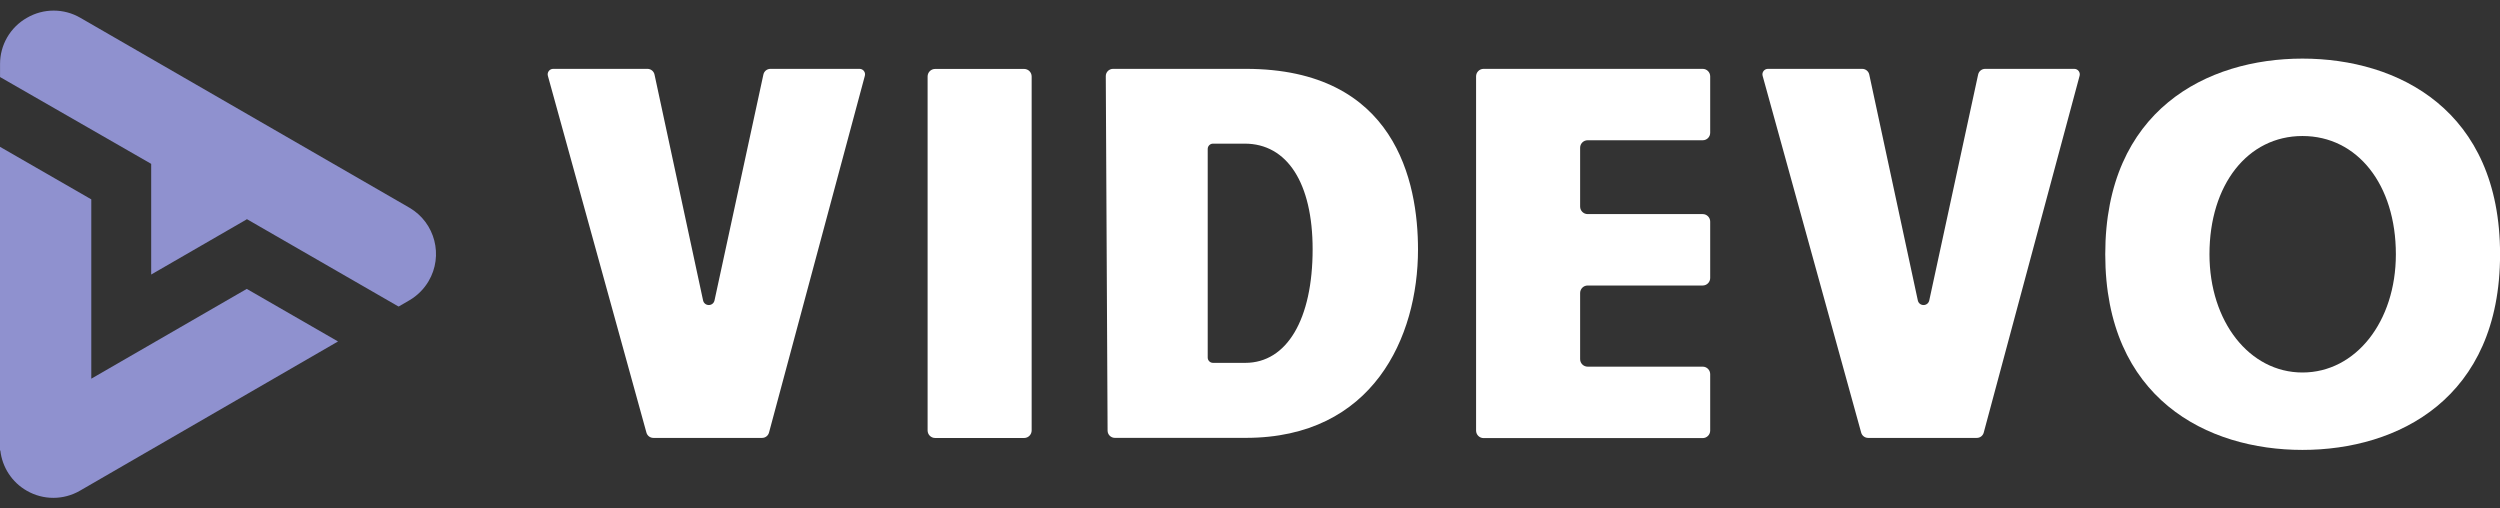 <svg width="118" height="24" viewBox="0 0 118 24" fill="none" xmlns="http://www.w3.org/2000/svg">
<rect x="0" y="0" width="118" height="24" fill="#333333" stroke="none"/>
<path d="M19.334 9.809L3.798 0.843C3.016 0.386 2.049 0.386 1.267 0.843C0.483 1.288 -3.55036e-05 2.122 0.002 3.023V3.636L7.136 7.734V12.958L11.638 10.358L11.647 10.342L11.655 10.348L11.657 10.346L18.805 14.465L18.812 14.461L18.821 14.466L19.332 14.169C19.701 13.952 20.01 13.643 20.228 13.274C20.939 12.069 20.538 10.518 19.334 9.809Z" fill="#8F91CF"/>
<path d="M4.309 17.874V9.41L0 6.93V20.363V20.983V21.268L0.016 21.259C0.102 22.051 0.563 22.764 1.265 23.163C2.04 23.61 2.995 23.61 3.77 23.163L15.954 16.117L11.647 13.636L4.309 17.874Z" fill="#8F91CF"/>
<path d="M48.339 3.254H44.139C43.942 3.254 43.783 3.413 43.783 3.61V20.317C43.783 20.514 43.942 20.673 44.139 20.673H48.339C48.535 20.673 48.694 20.514 48.694 20.317V3.61C48.694 3.413 48.535 3.254 48.339 3.254Z" fill="white"/>
<path d="M108.676 21.236C104.176 21.236 99.368 18.811 99.368 12.001C99.368 5.191 104.176 2.766 108.676 2.766C113.185 2.766 118.003 5.191 118.003 12.001C118.003 18.811 113.183 21.236 108.676 21.236ZM108.676 6.42C106.09 6.42 104.287 8.716 104.287 12.001C104.287 15.182 106.175 17.582 108.676 17.582C111.19 17.582 113.085 15.182 113.085 12.001C113.085 8.716 111.271 6.42 108.676 6.42Z" fill="white"/>
<path d="M80.721 6.267V3.604C80.721 3.409 80.562 3.25 80.367 3.25H70.025C69.83 3.25 69.671 3.409 69.671 3.604V20.324C69.671 20.519 69.83 20.678 70.025 20.678H80.367C80.562 20.678 80.721 20.519 80.721 20.324V17.66C80.721 17.465 80.562 17.306 80.367 17.306H74.936C74.741 17.306 74.582 17.148 74.582 16.953V13.83C74.582 13.635 74.741 13.476 74.936 13.476H80.367C80.562 13.476 80.721 13.317 80.721 13.122V10.459C80.721 10.264 80.562 10.105 80.367 10.105H74.936C74.741 10.105 74.582 9.946 74.582 9.751V6.973C74.582 6.778 74.741 6.62 74.936 6.62H80.367C80.562 6.621 80.721 6.464 80.721 6.267Z" fill="white"/>
<path d="M36.297 20.419L40.821 3.578C40.866 3.412 40.742 3.25 40.571 3.25H36.364C36.203 3.25 36.065 3.362 36.032 3.518L33.726 14.175C33.7 14.306 33.59 14.398 33.455 14.398C33.321 14.398 33.21 14.306 33.184 14.175L30.893 3.519C30.859 3.362 30.721 3.25 30.56 3.25H26.11C25.939 3.25 25.813 3.414 25.86 3.58L30.512 20.421C30.553 20.567 30.686 20.669 30.84 20.669H35.967C36.122 20.671 36.257 20.567 36.297 20.419Z" fill="white"/>
<path d="M93.632 20.419L98.157 3.578C98.201 3.412 98.077 3.25 97.906 3.25H93.7C93.539 3.25 93.401 3.362 93.368 3.518L91.062 14.175C91.036 14.306 90.926 14.398 90.791 14.398C90.656 14.398 90.546 14.306 90.52 14.175L88.229 3.519C88.195 3.362 88.057 3.25 87.896 3.25H83.446C83.275 3.25 83.149 3.414 83.196 3.58L87.848 20.421C87.889 20.567 88.022 20.669 88.176 20.669H93.303C93.458 20.671 93.593 20.567 93.632 20.419Z" fill="white"/>
<path d="M58.804 3.25H52.536C52.345 3.25 52.191 3.405 52.193 3.595L52.278 20.326C52.279 20.515 52.433 20.667 52.621 20.667H58.804C64.803 20.667 66.93 15.914 66.93 11.777C66.93 8.594 65.875 3.25 58.804 3.25ZM58.778 17.127H57.254C57.116 17.127 57.004 17.015 57.004 16.877V7.03C57.004 6.892 57.116 6.78 57.254 6.78H58.751C60.758 6.78 61.956 8.644 61.956 11.765C61.956 15.073 60.738 17.127 58.778 17.127Z" fill="white"/>
</svg>
